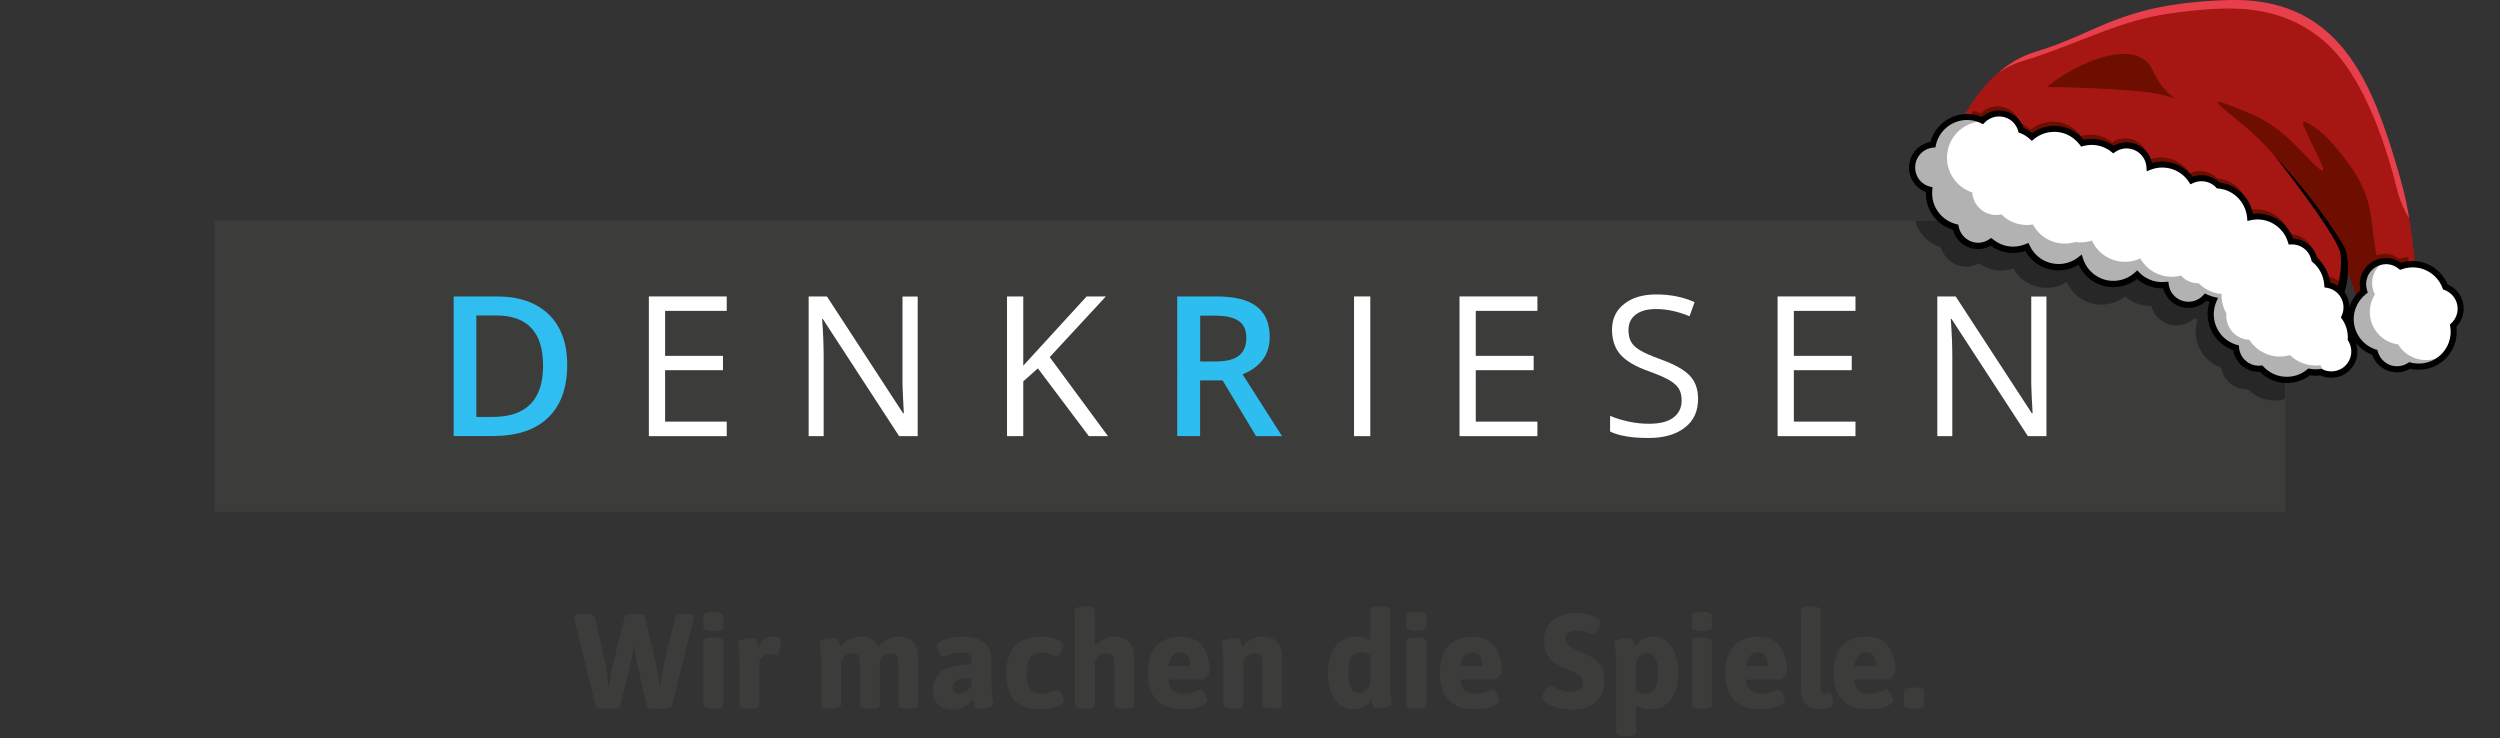 <?xml version="1.0" encoding="utf-8"?>
<!-- Generator: Adobe Illustrator 28.0.0, SVG Export Plug-In . SVG Version: 6.00 Build 0)  -->
<svg version="1.1" xmlns="http://www.w3.org/2000/svg" xmlns:xlink="http://www.w3.org/1999/xlink" x="0px" y="0px"
	 viewBox="0 0 260 76.75" style="enable-background:new 0 0 260 76.75;" xml:space="preserve">
<rect x="0" y="0" width="260" height="76.75" fill="#333333" stroke="none"/>
<style type="text/css">
	.st0{clip-path:url(#SVGID_00000042004997570891441520000006436477671554865334_);}
	.st1{clip-path:url(#SVGID_00000057149874564331429700000014300717046443709824_);fill:#3C3C3B;}
	.st2{clip-path:url(#SVGID_00000057149874564331429700000014300717046443709824_);fill:#30BDEF;}
	.st3{clip-path:url(#SVGID_00000057149874564331429700000014300717046443709824_);fill:#FFFFFF;}
	.st4{clip-path:url(#SVGID_00000057149874564331429700000014300717046443709824_);fill:#2EBDEF;}
	.st5{fill:#E6348B;}
	.st6{fill:#FFFFFF;}
	.st7{fill:#282727;}
	.st8{fill:#A61612;}
	.st9{fill:#6E0E00;}
	.st10{fill:#B2B2B2;}
	.st11{fill:#E83F4D;}
</style>
<g id="Ebene_1">
	<g id="Logo_x5F_1C_1_">
		<g>
			<defs>
				<rect id="SVGID_1_" x="22.31" y="22.94" width="215.37" height="53.81"/>
			</defs>
			<clipPath id="SVGID_00000110430530386033096630000000754923360629395347_">
				<use xlink:href="#SVGID_1_"  style="overflow:visible;"/>
			</clipPath>
			<g style="clip-path:url(#SVGID_00000110430530386033096630000000754923360629395347_);">
				<defs>
					<rect id="SVGID_00000119104381092941716500000004565993766519861910_" x="22.31" y="22.94" width="215.37" height="53.81"/>
				</defs>
				<clipPath id="SVGID_00000183237896432676992950000012161872844698625982_">
					<use xlink:href="#SVGID_00000119104381092941716500000004565993766519861910_"  style="overflow:visible;"/>
				</clipPath>
				<path style="clip-path:url(#SVGID_00000183237896432676992950000012161872844698625982_);fill:#3C3C3B;" d="M62.17,73.61
					c-0.13-0.06-0.21-0.15-0.24-0.28l-2.2-8.93c-0.02-0.11-0.03-0.18-0.03-0.21c0-0.24,0.29-0.37,0.87-0.37h0.36
					c0.56,0,0.87,0.15,0.94,0.43l1.05,4.52c0.08,0.38,0.16,0.83,0.23,1.34c0.07,0.51,0.11,0.96,0.13,1.34h0.06
					c0.06-0.44,0.13-0.92,0.22-1.43c0.09-0.52,0.18-0.94,0.27-1.26l1.15-4.64c0.03-0.11,0.1-0.19,0.23-0.23
					c0.13-0.04,0.31-0.06,0.54-0.06h0.53c0.23,0,0.41,0.02,0.54,0.06c0.13,0.04,0.2,0.12,0.23,0.23l1.11,4.66
					c0.1,0.47,0.2,0.96,0.28,1.47c0.08,0.51,0.14,0.91,0.15,1.21h0.06c0.04-0.35,0.1-0.78,0.19-1.29c0.09-0.51,0.18-0.99,0.29-1.42
					l1.08-4.49c0.07-0.29,0.38-0.43,0.94-0.43h0.15c0.58,0,0.87,0.12,0.87,0.37c0,0.08-0.01,0.15-0.03,0.21l-2.26,8.93
					c-0.07,0.24-0.33,0.37-0.8,0.37h-1.02c-0.48,0-0.74-0.12-0.79-0.37l-1.04-4.39l-0.29-1.77H65.9c-0.15,0.94-0.25,1.52-0.31,1.77
					l-1.07,4.37c-0.07,0.25-0.33,0.38-0.8,0.38h-1.01C62.48,73.69,62.3,73.66,62.17,73.61"/>
				<path style="clip-path:url(#SVGID_00000183237896432676992950000012161872844698625982_);fill:#3C3C3B;" d="M73.15,65.17v-1.09
					c0-0.3,0.35-0.45,1.04-0.45s1.04,0.15,1.04,0.45v1.09c0,0.3-0.35,0.45-1.04,0.45S73.15,65.47,73.15,65.17 M73.15,73.24v-6.49
					c0-0.3,0.28-0.45,0.84-0.45h0.39c0.56,0,0.84,0.15,0.84,0.45v6.49c0,0.3-0.28,0.45-0.84,0.45h-0.39
					C73.43,73.69,73.15,73.54,73.15,73.24"/>
				<path style="clip-path:url(#SVGID_00000183237896432676992950000012161872844698625982_);fill:#3C3C3B;" d="M76.91,73.24V68.8
					c0-0.41-0.01-0.73-0.03-0.95c-0.02-0.22-0.05-0.46-0.09-0.74c-0.03-0.13-0.04-0.23-0.04-0.29c0-0.15,0.19-0.26,0.57-0.34
					c0.38-0.07,0.71-0.11,1-0.11c0.17,0,0.29,0.06,0.35,0.19c0.07,0.13,0.11,0.26,0.15,0.41c0.03,0.15,0.05,0.25,0.06,0.31
					c0.18-0.33,0.39-0.59,0.62-0.78c0.24-0.19,0.54-0.29,0.9-0.29c0.32,0,0.53,0.06,0.64,0.19c0.11,0.13,0.16,0.31,0.16,0.57
					c0,0.2-0.04,0.44-0.13,0.74c-0.08,0.29-0.19,0.44-0.31,0.44c-0.06,0-0.15-0.02-0.29-0.06c-0.14-0.04-0.26-0.06-0.37-0.06
					c-0.25,0-0.47,0.07-0.67,0.22c-0.19,0.15-0.34,0.31-0.45,0.48v4.5c0,0.3-0.28,0.45-0.84,0.45h-0.39
					C77.19,73.69,76.91,73.54,76.91,73.24"/>
				<path style="clip-path:url(#SVGID_00000183237896432676992950000012161872844698625982_);fill:#3C3C3B;" d="M95,66.77
					c0.33,0.37,0.5,0.94,0.5,1.72v4.75c0,0.3-0.28,0.45-0.84,0.45h-0.39c-0.56,0-0.84-0.15-0.84-0.45V68.8
					c0-0.29-0.06-0.51-0.19-0.65c-0.13-0.15-0.34-0.22-0.64-0.22c-0.43,0-0.8,0.27-1.11,0.8v4.51c0,0.3-0.28,0.45-0.84,0.45h-0.39
					c-0.56,0-0.84-0.15-0.84-0.45V68.8c0-0.29-0.06-0.51-0.19-0.65c-0.13-0.15-0.34-0.22-0.64-0.22c-0.25,0-0.47,0.08-0.66,0.24
					c-0.19,0.16-0.34,0.35-0.45,0.57v4.5c0,0.3-0.28,0.45-0.84,0.45h-0.39c-0.56,0-0.84-0.15-0.84-0.45V68.8
					c0-0.41-0.01-0.73-0.03-0.95s-0.05-0.46-0.09-0.74c-0.03-0.13-0.04-0.23-0.04-0.29c0-0.15,0.19-0.26,0.57-0.34
					c0.38-0.07,0.71-0.11,1-0.11c0.17,0,0.29,0.06,0.35,0.19c0.07,0.13,0.11,0.26,0.15,0.41c0.03,0.15,0.05,0.25,0.06,0.31
					c0.23-0.3,0.52-0.55,0.89-0.76c0.37-0.2,0.76-0.31,1.18-0.31c0.49,0,0.88,0.09,1.19,0.26c0.3,0.17,0.52,0.44,0.66,0.81
					c0.23-0.3,0.54-0.55,0.93-0.76c0.38-0.2,0.79-0.31,1.23-0.31C94.15,66.22,94.67,66.4,95,66.77"/>
				<path style="clip-path:url(#SVGID_00000183237896432676992950000012161872844698625982_);fill:#3C3C3B;" d="M97.51,73.21
					c-0.33-0.37-0.5-0.87-0.5-1.49c0-0.75,0.27-1.37,0.82-1.86s1.62-0.74,3.2-0.74v-0.46c0-0.27-0.09-0.47-0.26-0.6
					c-0.17-0.13-0.45-0.2-0.83-0.2c-0.32,0-0.6,0.03-0.83,0.1c-0.24,0.07-0.45,0.14-0.64,0.22c-0.19,0.08-0.3,0.13-0.32,0.13
					c-0.09,0-0.2-0.07-0.31-0.21c-0.11-0.14-0.21-0.3-0.29-0.48c-0.08-0.18-0.13-0.32-0.13-0.43c0-0.16,0.12-0.31,0.35-0.46
					c0.23-0.15,0.56-0.27,0.97-0.36c0.41-0.09,0.86-0.14,1.36-0.14c1.06,0,1.82,0.21,2.3,0.63c0.48,0.42,0.72,0.99,0.72,1.72v2.64
					c0,0.43,0.01,0.76,0.04,0.98c0.02,0.23,0.05,0.47,0.09,0.74c0.03,0.12,0.04,0.22,0.04,0.31c0,0.15-0.19,0.26-0.57,0.34
					c-0.38,0.08-0.71,0.11-1,0.11c-0.17,0-0.29-0.07-0.35-0.2c-0.07-0.14-0.11-0.28-0.15-0.44c-0.03-0.16-0.05-0.27-0.06-0.32
					c-0.06,0.1-0.17,0.24-0.34,0.4c-0.17,0.16-0.4,0.31-0.7,0.45c-0.3,0.14-0.64,0.21-1.02,0.21
					C98.37,73.77,97.84,73.59,97.51,73.21 M100.52,71.88c0.23-0.17,0.41-0.38,0.52-0.63v-0.77c-1.31,0-1.96,0.35-1.96,1.04
					c0,0.19,0.06,0.34,0.18,0.45c0.12,0.11,0.29,0.17,0.52,0.17C100.04,72.13,100.29,72.05,100.52,71.88"/>
				<path style="clip-path:url(#SVGID_00000183237896432676992950000012161872844698625982_);fill:#3C3C3B;" d="M105.52,72.86
					c-0.58-0.61-0.87-1.55-0.87-2.81c0-1.27,0.29-2.23,0.88-2.87c0.59-0.64,1.49-0.96,2.73-0.96c0.57,0,1.1,0.09,1.59,0.26
					c0.49,0.17,0.74,0.41,0.74,0.71c0,0.14-0.1,0.36-0.29,0.65c-0.19,0.29-0.34,0.44-0.46,0.44c-0.04,0-0.12-0.03-0.25-0.1
					c-0.19-0.09-0.37-0.17-0.55-0.22c-0.18-0.06-0.4-0.08-0.67-0.08c-0.55,0-0.95,0.17-1.21,0.52c-0.25,0.35-0.38,0.88-0.38,1.61
					c0,0.73,0.12,1.27,0.36,1.62s0.62,0.53,1.14,0.53c0.24,0,0.46-0.03,0.65-0.08c0.19-0.05,0.35-0.1,0.48-0.15
					c0.13-0.05,0.21-0.08,0.25-0.1c0.15-0.06,0.23-0.08,0.25-0.08c0.09,0,0.2,0.07,0.32,0.2c0.12,0.14,0.22,0.29,0.29,0.46
					c0.08,0.17,0.12,0.31,0.12,0.4c0,0.23-0.16,0.43-0.47,0.58c-0.31,0.15-0.66,0.25-1.06,0.31c-0.39,0.06-0.7,0.09-0.93,0.09
					C106.99,73.78,106.1,73.47,105.52,72.86"/>
				<path style="clip-path:url(#SVGID_00000183237896432676992950000012161872844698625982_);fill:#3C3C3B;" d="M111.79,73.24v-9.7
					c0-0.3,0.28-0.45,0.84-0.45h0.39c0.56,0,0.84,0.15,0.84,0.45v3.63c0.23-0.28,0.52-0.51,0.86-0.69c0.34-0.18,0.71-0.27,1.12-0.27
					c0.71,0,1.24,0.18,1.59,0.55c0.35,0.37,0.53,0.94,0.53,1.72v4.75c0,0.3-0.28,0.45-0.84,0.45h-0.39c-0.56,0-0.84-0.15-0.84-0.45
					V68.8c0-0.58-0.3-0.87-0.9-0.87c-0.25,0-0.47,0.08-0.67,0.24c-0.19,0.16-0.34,0.35-0.45,0.57v4.5c0,0.3-0.28,0.45-0.84,0.45
					h-0.39C112.07,73.69,111.79,73.54,111.79,73.24"/>
				<path style="clip-path:url(#SVGID_00000183237896432676992950000012161872844698625982_);fill:#3C3C3B;" d="M120.28,72.79
					c-0.6-0.66-0.9-1.57-0.9-2.74c0-1.32,0.3-2.29,0.9-2.9c0.6-0.62,1.44-0.93,2.5-0.93c1.04,0,1.8,0.34,2.29,1.01
					c0.49,0.67,0.74,1.54,0.74,2.61c0,0.11-0.1,0.28-0.29,0.5c-0.19,0.22-0.33,0.33-0.43,0.33h-3.58c0.05,0.53,0.21,0.91,0.48,1.14
					c0.27,0.22,0.65,0.34,1.14,0.34c0.26,0,0.5-0.03,0.72-0.09c0.21-0.06,0.44-0.14,0.67-0.23c0.15-0.07,0.25-0.11,0.31-0.11
					c0.09,0,0.2,0.07,0.31,0.2c0.12,0.14,0.22,0.29,0.3,0.46c0.08,0.17,0.12,0.31,0.12,0.4c0,0.22-0.15,0.4-0.43,0.55
					c-0.29,0.15-0.64,0.27-1.04,0.34c-0.4,0.07-0.75,0.11-1.05,0.11C121.81,73.77,120.89,73.45,120.28,72.79 M123.8,69.27
					c0-0.43-0.08-0.77-0.25-1.03c-0.17-0.26-0.42-0.39-0.76-0.39c-0.69,0-1.11,0.47-1.26,1.42H123.8z"/>
				<path style="clip-path:url(#SVGID_00000183237896432676992950000012161872844698625982_);fill:#3C3C3B;" d="M127.22,73.24V68.8
					c0-0.41-0.01-0.73-0.04-0.95c-0.02-0.22-0.05-0.46-0.09-0.74c-0.03-0.13-0.04-0.23-0.04-0.29c0-0.15,0.19-0.26,0.57-0.34
					c0.38-0.07,0.71-0.11,1-0.11c0.17,0,0.29,0.06,0.35,0.19c0.06,0.13,0.11,0.26,0.15,0.41c0.03,0.15,0.05,0.25,0.06,0.31
					c0.22-0.3,0.52-0.55,0.9-0.76c0.37-0.2,0.77-0.31,1.19-0.31c0.7,0,1.22,0.18,1.56,0.55c0.34,0.37,0.51,0.94,0.51,1.72v4.75
					c0,0.3-0.28,0.45-0.84,0.45h-0.39c-0.56,0-0.84-0.15-0.84-0.45V68.8c0-0.29-0.06-0.51-0.19-0.65c-0.13-0.15-0.35-0.22-0.65-0.22
					c-0.25,0-0.48,0.08-0.67,0.24c-0.19,0.16-0.34,0.35-0.46,0.57v4.5c0,0.3-0.28,0.45-0.84,0.45h-0.39
					C127.5,73.69,127.22,73.54,127.22,73.24"/>
				<path style="clip-path:url(#SVGID_00000183237896432676992950000012161872844698625982_);fill:#3C3C3B;" d="M139.38,73.33
					c-0.4-0.29-0.71-0.73-0.93-1.3c-0.23-0.57-0.34-1.25-0.34-2.05c0-1.16,0.26-2.08,0.78-2.76c0.52-0.68,1.25-1.02,2.18-1.02
					c0.55,0,1.03,0.15,1.43,0.44v-3.11c0-0.3,0.28-0.45,0.84-0.45h0.39c0.56,0,0.84,0.15,0.84,0.45v7.66c0,0.43,0.01,0.76,0.04,0.98
					c0.02,0.23,0.05,0.47,0.09,0.74c0.03,0.12,0.04,0.22,0.04,0.31c0,0.15-0.19,0.26-0.57,0.34c-0.38,0.08-0.71,0.11-1,0.11
					c-0.17,0-0.29-0.07-0.35-0.2c-0.07-0.14-0.11-0.28-0.15-0.43c-0.03-0.15-0.05-0.26-0.06-0.31c-0.17,0.31-0.42,0.56-0.75,0.76
					c-0.33,0.2-0.71,0.29-1.13,0.29C140.23,73.78,139.78,73.63,139.38,73.33 M142.5,71.25v-3.13c-0.32-0.18-0.65-0.27-0.98-0.27
					c-0.87,0-1.3,0.71-1.3,2.13c0,1.39,0.38,2.09,1.14,2.09C141.8,72.08,142.18,71.8,142.5,71.25"/>
				<path style="clip-path:url(#SVGID_00000183237896432676992950000012161872844698625982_);fill:#3C3C3B;" d="M146.27,65.17v-1.09
					c0-0.3,0.34-0.45,1.04-0.45s1.04,0.15,1.04,0.45v1.09c0,0.3-0.35,0.45-1.04,0.45S146.27,65.47,146.27,65.17 M146.27,73.24v-6.49
					c0-0.3,0.28-0.45,0.84-0.45h0.39c0.56,0,0.84,0.15,0.84,0.45v6.49c0,0.3-0.28,0.45-0.84,0.45h-0.39
					C146.55,73.69,146.27,73.54,146.27,73.24"/>
				<path style="clip-path:url(#SVGID_00000183237896432676992950000012161872844698625982_);fill:#3C3C3B;" d="M150.65,72.79
					c-0.6-0.66-0.9-1.57-0.9-2.74c0-1.32,0.3-2.29,0.9-2.9c0.6-0.62,1.44-0.93,2.5-0.93c1.04,0,1.8,0.34,2.29,1.01
					c0.49,0.67,0.74,1.54,0.74,2.61c0,0.11-0.1,0.28-0.29,0.5c-0.19,0.22-0.33,0.33-0.43,0.33h-3.58c0.05,0.53,0.21,0.91,0.48,1.14
					c0.27,0.22,0.65,0.34,1.14,0.34c0.26,0,0.5-0.03,0.72-0.09c0.21-0.06,0.44-0.14,0.67-0.23c0.15-0.07,0.25-0.11,0.31-0.11
					c0.09,0,0.2,0.07,0.31,0.2c0.12,0.14,0.22,0.29,0.3,0.46c0.08,0.17,0.12,0.31,0.12,0.4c0,0.22-0.15,0.4-0.43,0.55
					c-0.29,0.15-0.64,0.27-1.04,0.34c-0.4,0.07-0.75,0.11-1.05,0.11C152.18,73.77,151.26,73.45,150.65,72.79 M154.17,69.27
					c0-0.43-0.08-0.77-0.25-1.03c-0.17-0.26-0.42-0.39-0.76-0.39c-0.69,0-1.11,0.47-1.26,1.42H154.17z"/>
				<path style="clip-path:url(#SVGID_00000183237896432676992950000012161872844698625982_);fill:#3C3C3B;" d="M161.95,73.58
					c-0.5-0.13-0.88-0.3-1.16-0.5c-0.26-0.18-0.39-0.36-0.39-0.53c0-0.14,0.05-0.31,0.15-0.51c0.1-0.2,0.22-0.37,0.37-0.52
					c0.14-0.15,0.26-0.22,0.35-0.22c0.06,0,0.19,0.06,0.39,0.17c0.3,0.15,0.57,0.27,0.81,0.35c0.24,0.08,0.53,0.13,0.86,0.13
					c0.36,0,0.67-0.07,0.93-0.22c0.26-0.15,0.39-0.4,0.39-0.76c0-0.3-0.12-0.54-0.36-0.71c-0.24-0.17-0.62-0.37-1.16-0.58
					l-0.65-0.28c-0.59-0.28-1.05-0.63-1.39-1.05c-0.34-0.42-0.5-1.01-0.5-1.77c0-0.64,0.16-1.17,0.47-1.59
					c0.31-0.43,0.72-0.74,1.23-0.94c0.51-0.2,1.05-0.3,1.63-0.3c0.48,0,0.91,0.05,1.3,0.15c0.39,0.1,0.69,0.23,0.92,0.38
					c0.21,0.15,0.31,0.3,0.31,0.45c0,0.13-0.04,0.3-0.13,0.49c-0.08,0.2-0.19,0.37-0.31,0.51c-0.12,0.15-0.23,0.22-0.34,0.22
					c-0.05,0-0.12-0.02-0.23-0.07c-0.11-0.05-0.2-0.08-0.27-0.11c-0.34-0.11-0.69-0.17-1.05-0.17c-0.49,0-0.82,0.08-1.02,0.24
					c-0.19,0.16-0.29,0.34-0.29,0.55c0,0.24,0.07,0.44,0.2,0.6c0.13,0.16,0.29,0.29,0.48,0.38c0.19,0.1,0.46,0.23,0.83,0.39
					c0.53,0.23,0.97,0.44,1.3,0.64c0.34,0.2,0.63,0.49,0.88,0.87c0.25,0.38,0.37,0.86,0.37,1.45c0,0.72-0.15,1.31-0.46,1.77
					c-0.3,0.46-0.69,0.79-1.17,1c-0.48,0.21-0.99,0.31-1.54,0.31C163.02,73.78,162.44,73.71,161.95,73.58"/>
				<path style="clip-path:url(#SVGID_00000183237896432676992950000012161872844698625982_);fill:#3C3C3B;" d="M168.08,76.1V68.8
					c0-0.41-0.01-0.73-0.04-0.95c-0.02-0.22-0.05-0.46-0.09-0.74c-0.03-0.13-0.04-0.23-0.04-0.29c0-0.15,0.19-0.26,0.57-0.34
					c0.38-0.07,0.71-0.11,1-0.11c0.17,0,0.29,0.06,0.35,0.19c0.07,0.13,0.11,0.26,0.15,0.41c0.03,0.14,0.05,0.24,0.06,0.3
					c0.17-0.31,0.42-0.56,0.75-0.76c0.33-0.2,0.71-0.3,1.13-0.3c0.5,0,0.96,0.15,1.35,0.44c0.4,0.3,0.71,0.73,0.93,1.3
					c0.22,0.57,0.34,1.25,0.34,2.05c0,1.16-0.26,2.08-0.78,2.76c-0.52,0.68-1.25,1.02-2.18,1.02c-0.55,0-1.03-0.14-1.43-0.43v2.76
					c0,0.3-0.28,0.45-0.84,0.45h-0.39C168.36,76.55,168.08,76.4,168.08,76.1 M172.44,70c0-1.39-0.38-2.09-1.14-2.09
					c-0.45,0-0.83,0.28-1.15,0.83v3.13c0.32,0.18,0.65,0.27,0.98,0.27C172,72.13,172.44,71.42,172.44,70"/>
				<path style="clip-path:url(#SVGID_00000183237896432676992950000012161872844698625982_);fill:#3C3C3B;" d="M175.96,65.17v-1.09
					c0-0.3,0.34-0.45,1.04-0.45c0.69,0,1.04,0.15,1.04,0.45v1.09c0,0.3-0.35,0.45-1.04,0.45C176.3,65.61,175.96,65.47,175.96,65.17
					 M175.96,73.24v-6.49c0-0.3,0.28-0.45,0.84-0.45h0.39c0.56,0,0.84,0.15,0.84,0.45v6.49c0,0.3-0.28,0.45-0.84,0.45h-0.39
					C176.24,73.69,175.96,73.54,175.96,73.24"/>
				<path style="clip-path:url(#SVGID_00000183237896432676992950000012161872844698625982_);fill:#3C3C3B;" d="M180.34,72.79
					c-0.6-0.66-0.9-1.57-0.9-2.74c0-1.32,0.3-2.29,0.9-2.9c0.6-0.62,1.44-0.93,2.5-0.93c1.04,0,1.8,0.34,2.29,1.01
					c0.49,0.67,0.74,1.54,0.74,2.61c0,0.11-0.1,0.28-0.29,0.5c-0.19,0.22-0.33,0.33-0.43,0.33h-3.58c0.05,0.53,0.21,0.91,0.48,1.14
					c0.27,0.22,0.65,0.34,1.14,0.34c0.26,0,0.5-0.03,0.72-0.09c0.21-0.06,0.44-0.14,0.67-0.23c0.15-0.07,0.25-0.11,0.31-0.11
					c0.09,0,0.2,0.07,0.31,0.2c0.12,0.14,0.22,0.29,0.3,0.46c0.08,0.17,0.12,0.31,0.12,0.4c0,0.22-0.15,0.4-0.43,0.55
					c-0.29,0.15-0.64,0.27-1.04,0.34c-0.4,0.07-0.75,0.11-1.05,0.11C181.86,73.77,180.94,73.45,180.34,72.79 M183.85,69.27
					c0-0.43-0.08-0.77-0.25-1.03c-0.17-0.26-0.42-0.39-0.76-0.39c-0.69,0-1.11,0.47-1.26,1.42H183.85z"/>
				<path style="clip-path:url(#SVGID_00000183237896432676992950000012161872844698625982_);fill:#3C3C3B;" d="M187.29,71.5v-7.96
					c0-0.3,0.28-0.45,0.84-0.45h0.39c0.56,0,0.84,0.15,0.84,0.45v7.99c0,0.22,0.04,0.37,0.12,0.46c0.08,0.09,0.21,0.14,0.38,0.14
					c0.05,0,0.11-0.01,0.19-0.03c0.08-0.02,0.14-0.03,0.19-0.03c0.08,0,0.16,0.07,0.22,0.21c0.07,0.14,0.12,0.29,0.15,0.46
					c0.04,0.17,0.06,0.28,0.06,0.34c0,0.46-0.45,0.69-1.35,0.69C187.97,73.77,187.29,73.02,187.29,71.5"/>
				<path style="clip-path:url(#SVGID_00000183237896432676992950000012161872844698625982_);fill:#3C3C3B;" d="M191.6,72.79
					c-0.6-0.66-0.9-1.57-0.9-2.74c0-1.32,0.3-2.29,0.9-2.9c0.6-0.62,1.44-0.93,2.5-0.93c1.04,0,1.8,0.34,2.29,1.01
					c0.49,0.67,0.74,1.54,0.74,2.61c0,0.11-0.1,0.28-0.29,0.5c-0.19,0.22-0.33,0.33-0.43,0.33h-3.58c0.05,0.53,0.21,0.91,0.48,1.14
					c0.27,0.22,0.65,0.34,1.14,0.34c0.26,0,0.5-0.03,0.72-0.09c0.21-0.06,0.44-0.14,0.67-0.23c0.15-0.07,0.25-0.11,0.31-0.11
					c0.09,0,0.2,0.07,0.31,0.2c0.12,0.14,0.22,0.29,0.3,0.46c0.08,0.17,0.12,0.31,0.12,0.4c0,0.22-0.15,0.4-0.43,0.55
					c-0.29,0.15-0.64,0.27-1.04,0.34c-0.4,0.07-0.75,0.11-1.05,0.11C193.12,73.77,192.2,73.45,191.6,72.79 M195.11,69.27
					c0-0.43-0.08-0.77-0.25-1.03c-0.17-0.26-0.42-0.39-0.76-0.39c-0.69,0-1.11,0.47-1.26,1.42H195.11z"/>
				<path style="clip-path:url(#SVGID_00000183237896432676992950000012161872844698625982_);fill:#3C3C3B;" d="M197.99,73.24v-1.29
					c0-0.3,0.28-0.45,0.84-0.45h0.45c0.56,0,0.84,0.15,0.84,0.45v1.29c0,0.3-0.28,0.45-0.84,0.45h-0.45
					C198.27,73.69,197.99,73.54,197.99,73.24"/>
				
					<rect x="22.31" y="22.94" style="clip-path:url(#SVGID_00000183237896432676992950000012161872844698625982_);fill:#3C3C3B;" width="215.37" height="30.29"/>
				<path style="clip-path:url(#SVGID_00000183237896432676992950000012161872844698625982_);fill:#30BDEF;" d="M58.99,37.95
					c0,2.4-0.67,4.23-2,5.5c-1.33,1.27-3.25,1.9-5.75,1.9h-4.06V30.83h4.49c2.31,0,4.11,0.62,5.4,1.87
					C58.35,33.94,58.99,35.69,58.99,37.95 M56.48,38.03c0-3.48-1.63-5.22-4.88-5.22h-2.06v10.55h1.69
					C54.73,43.36,56.48,41.58,56.48,38.03"/>
				<polygon style="clip-path:url(#SVGID_00000183237896432676992950000012161872844698625982_);fill:#FFFFFF;" points="
					75.58,45.36 67.48,45.36 67.48,30.83 75.58,30.83 75.58,32.33 69.17,32.33 69.17,37.01 75.19,37.01 75.19,38.5 69.17,38.5 
					69.17,43.85 75.58,43.85 				"/>
				<path style="clip-path:url(#SVGID_00000183237896432676992950000012161872844698625982_);fill:#FFFFFF;" d="M95.44,45.36h-1.93
					l-7.94-12.19H85.5c0.11,1.43,0.16,2.74,0.16,3.93v8.26h-1.56V30.83H86l7.92,12.15H94c-0.01-0.18-0.04-0.75-0.09-1.72
					c-0.05-0.97-0.06-1.66-0.05-2.08v-8.34h1.58V45.36z"/>
				<polygon style="clip-path:url(#SVGID_00000183237896432676992950000012161872844698625982_);fill:#FFFFFF;" points="
					115.23,45.36 113.24,45.36 107.94,38.31 106.42,39.66 106.42,45.36 104.73,45.36 104.73,30.83 106.42,30.83 106.42,38.03 
					113.01,30.83 115.01,30.83 109.17,37.14 				"/>
				<path style="clip-path:url(#SVGID_00000183237896432676992950000012161872844698625982_);fill:#2EBDEF;" d="M124.81,39.55v5.8
					h-2.38V30.83h4.11c1.88,0,3.26,0.35,4.16,1.05c0.9,0.7,1.35,1.76,1.35,3.18c0,1.81-0.94,3.1-2.82,3.87l4.1,6.43h-2.7l-3.48-5.8
					H124.81z M124.81,37.59h1.65c1.11,0,1.91-0.21,2.41-0.62c0.5-0.41,0.75-1.02,0.75-1.83c0-0.82-0.27-1.41-0.81-1.77
					c-0.54-0.36-1.35-0.54-2.42-0.54h-1.57V37.59z"/>
				
					<rect x="140.82" y="30.83" style="clip-path:url(#SVGID_00000183237896432676992950000012161872844698625982_);fill:#FFFFFF;" width="1.69" height="14.53"/>
				<polygon style="clip-path:url(#SVGID_00000183237896432676992950000012161872844698625982_);fill:#FFFFFF;" points="
					159.89,45.36 151.79,45.36 151.79,30.83 159.89,30.83 159.89,32.33 153.48,32.33 153.48,37.01 159.5,37.01 159.5,38.5 
					153.48,38.5 153.48,43.85 159.89,43.85 				"/>
				<path style="clip-path:url(#SVGID_00000183237896432676992950000012161872844698625982_);fill:#FFFFFF;" d="M176.6,41.49
					c0,1.28-0.46,2.28-1.39,2.99c-0.93,0.72-2.19,1.07-3.78,1.07c-1.72,0-3.05-0.22-3.98-0.67v-1.63c0.6,0.25,1.25,0.45,1.95,0.6
					c0.7,0.15,1.4,0.22,2.09,0.22c1.13,0,1.98-0.21,2.54-0.64c0.57-0.43,0.86-1.02,0.86-1.78c0-0.5-0.1-0.92-0.3-1.24
					c-0.2-0.32-0.54-0.62-1.01-0.89c-0.47-0.27-1.19-0.58-2.16-0.93c-1.35-0.48-2.32-1.06-2.9-1.72c-0.58-0.66-0.87-1.53-0.87-2.59
					c0-1.12,0.42-2.01,1.26-2.67c0.84-0.66,1.95-0.99,3.34-0.99c1.44,0,2.77,0.26,3.99,0.8l-0.53,1.47c-1.2-0.5-2.37-0.75-3.5-0.75
					c-0.89,0-1.59,0.19-2.1,0.58c-0.5,0.38-0.75,0.92-0.75,1.6c0,0.5,0.09,0.92,0.28,1.24c0.18,0.32,0.5,0.62,0.94,0.88
					c0.44,0.27,1.12,0.56,2.02,0.89c1.52,0.54,2.57,1.13,3.15,1.75C176.32,39.69,176.6,40.5,176.6,41.49"/>
				<polygon style="clip-path:url(#SVGID_00000183237896432676992950000012161872844698625982_);fill:#FFFFFF;" points="
					192.97,45.36 184.87,45.36 184.87,30.83 192.97,30.83 192.97,32.33 186.56,32.33 186.56,37.01 192.58,37.01 192.58,38.5 
					186.56,38.5 186.56,43.85 192.97,43.85 				"/>
				<path style="clip-path:url(#SVGID_00000183237896432676992950000012161872844698625982_);fill:#FFFFFF;" d="M212.83,45.36h-1.93
					l-7.94-12.19h-0.08c0.11,1.43,0.16,2.74,0.16,3.93v8.26h-1.56V30.83h1.91l7.92,12.15h0.08c-0.01-0.18-0.04-0.75-0.09-1.72
					c-0.05-0.97-0.06-1.66-0.05-2.08v-8.34h1.58V45.36z"/>
			</g>
		</g>
	</g>
	<g>
		<path class="st5" d="M239.17,157.9c-0.16-0.02-0.11,0.09-0.14,0.11C239.31,158,239.16,157.87,239.17,157.9z"/>
		<path class="st5" d="M241.43,156.98c0.07-0.11,0.13-0.21,0.19-0.32c-0.06,0.09-0.12,0.17-0.19,0.26L241.43,156.98z"/>
		<path class="st5" d="M242.01,156.15c0.01,0.08,0.01,0.15,0.02,0.23c0.3-0.42,0.42-1.06,0.51-1.39c-0.19,0.17-0.17,0.8-0.46,1.12
			L242.01,156.15z"/>
		<path class="st5" d="M242.99,154.19c0.01-0.02,0.01-0.03,0.02-0.04c0.01-0.04,0.01-0.1,0.02-0.2
			C242.96,154,243,153.7,242.99,154.19z"/>
		<path class="st5" d="M243.01,154.14C243,154.35,243.08,154.01,243.01,154.14L243.01,154.14z"/>
		<path class="st5" d="M243.07,153.17l0.04,0.28c0.05-0.05,0.08-0.3,0.1-0.21C243.19,152.96,243.15,153.01,243.07,153.17z"/>
		<path class="st5" d="M242.96,152.89l0.01,0.15C242.99,153.02,243,152.98,242.96,152.89z"/>
		<path class="st5" d="M243,153.35l-0.03-0.31c-0.03,0.04-0.09,0.04,0.01,0.14C242.93,153.15,242.98,153.22,243,153.35z"/>
		<path class="st5" d="M242.82,153.59c-0.03,0.53,0.11,0.47,0.13-0.07C242.9,153.67,242.86,153.87,242.82,153.59z"/>
		<path class="st5" d="M242.37,154.85l-0.09,0.21l0.01,0.2C242.3,155.17,242.43,154.85,242.37,154.85z"/>
		<path class="st5" d="M243.19,151.76c0.04-0.1,0.08-0.3,0.14-0.31c-0.04-0.02-0.11,0.08-0.16,0.1L243.19,151.76z"/>
		<path class="st5" d="M243.16,151.55l-0.04-0.31C243.09,151.51,243.12,151.56,243.16,151.55z"/>
		<polygon class="st5" points="242.78,152.73 242.77,152.83 242.86,153.34 		"/>
		<polygon class="st5" points="243.44,150.28 243.51,150.47 243.41,150.14 		"/>
		<path class="st5" d="M243.5,149.51c0.06,0.14,0.14-0.16,0.17-0.02c0.01-0.21-0.04-0.4-0.08-0.57
			C243.61,149.09,243.58,149.27,243.5,149.51z"/>
		<path class="st5" d="M243.2,150.72c0.03-0.02,0.09-0.06,0.13-0.23l-0.12,0.11C243.21,150.64,243.2,150.68,243.2,150.72z"/>
		<path class="st5" d="M243.21,150.6L243.21,150.6c0.02-0.13,0.03-0.22,0.03-0.26C243.24,150.37,243.23,150.45,243.21,150.6z"/>
		<path class="st5" d="M242.94,152.03c-0.04-0.19-0.07-0.57-0.2-0.21C242.81,151.96,242.88,151.75,242.94,152.03z"/>
		<path class="st5" d="M243.05,150.89l-0.06,0.32c0.03,0,0.08-0.06,0.1,0.03L243.05,150.89z"/>
		<polygon class="st5" points="243.03,150.72 243.05,150.89 243.07,150.77 		"/>
		<path class="st5" d="M243.37,148.71c-0.04,0.18-0.07,0.38-0.09,0.56c0.03,0.03,0.08,0.11,0.1-0.08
			C243.35,149.04,243.36,148.89,243.37,148.71z"/>
		<polygon class="st5" points="243.51,147.03 243.53,147.04 243.54,147 		"/>
		<path class="st5" d="M243.26,149.3c-0.03,0.14-0.02,0.22,0.01,0.31c0-0.11,0-0.22,0.01-0.34
			C243.27,149.26,243.26,149.25,243.26,149.3z"/>
		<path class="st5" d="M243.45,148.39c0.04-0.07,0.11-0.21,0.08-0.24C243.5,148.23,243.48,148.31,243.45,148.39z"/>
		<path class="st5" d="M243.32,149.8l0,0.02C243.35,149.77,243.34,149.78,243.32,149.8z"/>
		<path class="st5" d="M243.32,149.8c-0.01-0.07-0.03-0.13-0.05-0.19c0,0.09,0,0.17,0.01,0.24
			C243.29,149.82,243.31,149.81,243.32,149.8z"/>
		<path class="st5" d="M243.41,146.68c-0.06,0.11-0.19,0.7-0.26,0.42c-0.01-0.43,0.07-0.35,0.14-0.55c-0.12,0.15-0.13-0.4-0.26-0.48
			l0.03-0.35c0.03-0.3,0-0.59-0.07-0.87c0,0,0,0,0-0.01l-0.03-0.12c-0.11-0.41-0.3-0.78-0.57-1.1c0.02,0,0.04,0,0.03-0.04
			l-0.18-0.17c-0.09-0.25,0.43,0.24,0.25-0.02c0.29,0.2,0.63,0.49,0.75,1.01l-0.11,0.14c0.04-0.02-0.02-0.34-0.13-0.44
			c0.17,0.17,0.08,0.76,0.28,0.94c0.02-0.12,0.04-0.24,0.04-0.37c0.17,0.31,0.36,0.84,0.26,1.26c0.17-0.17-0.01-0.07,0.19-0.42
			c-0.11,0.15-0.1-0.16-0.13-0.45c-0.04-0.29-0.11-0.54-0.16-0.29c0.11-0.39-0.07-0.61-0.15-1.1c-0.04,0.04,0,0.19-0.19-0.18
			c-0.02-0.01-0.07-0.03-0.09-0.05c-0.01-0.01-0.01-0.01-0.01-0.02l0.01,0.02c-0.02-0.01-0.02-0.01,0,0.01
			c0.04,0.09,0.06,0.17,0.05,0.22c-0.19-0.12-0.59-0.59-0.8-0.67c-0.16-0.16,0.11,0.02,0.05-0.11l-0.3-0.12
			c0.05-0.11-0.45-0.49,0.08-0.25c-0.15-0.1-0.3-0.18-0.46-0.26c-0.25-0.19-0.68-0.34-0.95-0.32c-0.25-0.06-0.53,0.07-0.36-0.01
			l-0.67,0.01l0-0.03c-0.65-0.08-1.37,0.06-2.1-0.22c-0.22,0.01-0.46,0.02-0.82-0.05l-0.06-0.1c-0.29,0.01-0.84-0.18-0.97-0.09
			c-0.28-0.29-1.37-0.19-1.86-0.28l-0.03,0.12c-0.34-0.04-0.68-0.04-1.11-0.03l0.02,0.11c-0.38,0.06-0.94-0.17-1.52-0.21
			c0.04-0.04,0.19-0.01,0.29,0.02c-0.67-0.32-1.48,0.04-2.09-0.2c-0.16,0.03-0.27,0-0.38-0.04c0.01,0,0.03,0,0.04,0
			c-0.02,0-0.04,0-0.06-0.01c-0.07-0.03-0.14-0.05-0.21-0.08c0.06,0.03,0.12,0.06,0.18,0.08c-0.12-0.01-0.31-0.01-0.49,0l-0.07-0.13
			c-0.02,0-0.03,0-0.04,0c-0.17-0.06-0.15,0.04-0.06,0.14c-0.09,0.01-0.18,0.03-0.24,0.05c-0.12-0.21-0.48,0.02-0.65-0.21
			c-0.13,0.09-0.91-0.01-1.03,0.19c0-0.03-0.06-0.05,0.04-0.04c-0.2-0.04-0.4-0.09-0.58-0.04l-0.07-0.16l-0.46,0.16
			c-0.26-0.12-0.36-0.18-0.09-0.27c-0.66,0.12-0.52,0.02-1.08,0.14l0.04-0.1c-0.19-0.01-0.52,0.09-0.63-0.01
			c-0.42-0.23-2.14-0.23-3.24-0.51c0.19,0.31-0.51-0.18-0.57,0.04c-0.06-0.07-0.21-0.13-0.02-0.17c-0.57,0.01-0.84-0.19-1.25-0.04
			c-0.06-0.08,0.13-0.09,0.08-0.14c-0.05,0.01-0.19,0.04-0.24,0c-0.05-0.05,0.09-0.05,0.18-0.07c-0.58-0.04-0.66,0.16-0.72,0.36
			c-0.29-0.12-0.43-0.12-0.66-0.01c-0.1-0.07-0.26-0.16,0.1-0.15c-0.2-0.03-1.23-0.21-1.27-0.06c-0.06-0.05-0.28-0.04-0.34-0.03
			c-0.45-0.05-0.49-0.07-0.94-0.1l0.12,0.04c-0.19,0.18-0.39-0.01-0.79,0.05l0.01-0.02c-0.46-0.02-0.56,0.06-0.65,0.09
			c-0.09,0.05-0.18,0.07-0.62,0.21l0.1,0.08c0.07,0.25-0.77,0.27-1.03,0.8c0.05-0.04,0.11-0.07,0.17-0.1
			c-0.11,0.24-0.76,0.45-0.91,0.76c-0.04,0.06,0-0.12,0.03-0.21c-0.44,0.73,0.08,0.15-0.05,0.74c-0.1,0.09-0.19-0.2-0.27,0.22
			c-0.11,0.22,0.17,1.03-0.04,1.49c0.07-0.1,0.15-0.19,0.18,0.05c-0.01,0.36-0.34,0.95-0.17,1.3c-0.02,0.04-0.04,0.06-0.06,0.06
			c0.03,0.28,0,0.9,0.1,1.08c-0.44,0.21,0.04,1.73-0.34,1.69l-0.06,0.85l-0.04-0.03c-0.08,0.54,0,0.74,0.07,0.94
			c-0.04,0.12-0.06,0.03-0.08,0.02c-0.15,0.78-0.14,0.86-0.02,1.55l-0.13,0.06c0.03,0.08-0.06,0.41-0.06,0.83
			c0,0.42,0.14,0.95,0.44,1.3c-0.02,0-0.05,0-0.1-0.06c0.31,0.41,0.65,0.93,1.1,1.26c0.44,0.34,0.92,0.48,1.15,0.29
			c0.23,0.01,0.44-0.01,0.63-0.03c-0.75-0.11,0.14-0.18-0.17-0.29c0.3,0,0.75,0.21,0.38,0.2l-0.05-0.03
			c-0.15,0.22,0.92,0.17,0.88,0.33c1.47,0.13,2.89,0.4,4.26,0.54l-0.14-0.2l0.48,0.06c0.12,0.05,0.16,0.16-0.19,0.12
			c0.17,0.12,0.58-0.03,0.6-0.07c0.66,0.14-0.28,0.19-0.08,0.21l0.28,0.01l-0.06-0.03c0.23-0.05,0.26-0.13,0.67-0.08
			c0.26,0.06,0.12,0.13,0.22,0.14c0,0.01,0.03,0.02,0.16,0.02l0.6,0.07l-0.23-0.17c0.27-0.05,0.57,0.06,0.3-0.13
			c0.39,0.29,2.24,0.31,2.49,0.41c0.39-0.07,0.76-0.03,1.21,0.03c-0.11-0.04-0.16-0.21,0.23-0.15c-0.18,0.32,0.71,0.21,1.01,0.48
			c-0.27-0.19,1.13,0.07,0.7-0.2c0.33,0.06,0.01,0.13,0.25,0.23c0.8-0.05,1.72,0.25,2.7,0.3c0.02-0.04-0.14-0.12,0.08-0.17
			l0.49,0.27c0.19,0,0.2-0.24,0.54-0.05c-0.05-0.04-0.11-0.1,0.02-0.11c1.88,0.4,3.9,0.2,5.8,0.78c-0.25-0.11-0.08-0.1,0.12-0.09
			c-0.13-0.03,0.01-0.11-0.01-0.17l0.79,0.24c0.16-0.15,0.87,0.07,0.97-0.08l-0.26,0c0.2-0.08,0.05-0.21-0.12-0.35l0.8,0.08
			c1.55,0.15,2.94-1,3.09-2.55l0.67-6.97c0,0.02,0,0.03,0,0.05l0.06-0.01c0.01-0.17-0.01-0.28-0.04-0.18l0.05-0.48
			c0.05,0.29,0.39,0.13,0.59-0.12C243.47,147.01,243.43,147.01,243.41,146.68z M241.28,142.2l-0.01,0
			C241,142.09,241.09,142.13,241.28,142.2z M239.45,142.33c0.99,0.15,0.83-0.34,1.75,0.02c0.3,0.25-0.07,0.26-0.02,0.38
			c-0.42-0.09-0.65-0.23-0.93-0.25l0.35,0.1c-0.14,0.02-0.43,0.04-0.58-0.02c0.03,0.02,0.08,0.03,0.14,0.05l-2-0.19
			c0.21-0.11,0.56-0.2,0.99-0.22C239.67,142.19,239.36,142.35,239.45,142.33z M235.91,142.09c-0.02,0.04,0.03,0.08,0.06,0.12
			l-0.42-0.04C235.67,142.12,235.8,142.09,235.91,142.09z M234.02,141.96c0.03,0.02,0.04,0.04,0.05,0.06l-0.51-0.05l0.01-0.19
			l-0.08,0.18l-0.5-0.05c0.01-0.14,0.05-0.28,0.12-0.33C233.15,141.61,233.86,141.84,234.02,141.96z M230.52,141.32l0.11,0.09
			l0.47-0.05c-0.13,0.08-0.37,0.19-0.62,0.31l-0.76-0.07C229.96,141.47,230.24,141.34,230.52,141.32z M225.28,140.95
			c-0.04,0.05-0.03,0.13-0.02,0.22l-0.36-0.03L225.28,140.95z M217.65,140.25c0.07,0.03,0,0.08-0.1,0.14
			c0.04-0.01,0.08-0.02,0.11-0.03c0.08,0.03,0.1,0.06,0.1,0.09l-0.28-0.03c0.02-0.01,0.05-0.03,0.07-0.04
			c-0.04,0.01-0.1,0.02-0.14,0.03l-0.13-0.01c-0.08-0.05-0.16-0.1-0.22-0.13L217.65,140.25z M220.53,155.99l-0.09-0.04
			C220.65,155.94,220.59,155.96,220.53,155.99z M242.93,147.1l0.05-0.52C243.01,146.72,243,146.91,242.93,147.1z M242.99,146.45
			l0-0.04L242.99,146.45C243,146.45,243,146.45,242.99,146.45z"/>
		<path class="st5" d="M243.53,147.04l-0.08,0.65l-0.01-0.05l0,0.13c0.03-0.15,0.08-0.25,0.18-0.44
			C243.6,147.1,243.56,147.05,243.53,147.04z"/>
		<path class="st5" d="M243.44,148.41L243.44,148.41L243.44,148.41c-0.02,0.03-0.03,0.04-0.02,0.01l0-0.01
			c-0.01-0.01-0.03-0.02-0.04-0.03c0.04-0.18,0.03-0.03,0.04,0.03C243.43,148.4,243.44,148.41,243.44,148.41L243.44,148.41l0-0.63
			c-0.03,0.13-0.04,0.3-0.06,0.59c-0.1-0.11-0.11-0.44-0.25-0.25c-0.03,0.39,0.06,0.28,0.09,0.52c0.03-0.63,0.04,0.19,0.15-0.26
			c0.01,0.12,0,0.24,0,0.34c0.02-0.11,0.05-0.22,0.08-0.32L243.44,148.41z"/>
		<path class="st5" d="M242.55,151.46c0.01-0.02,0.02-0.02,0.03-0.02C242.57,151.4,242.56,151.39,242.55,151.46z"/>
		<path class="st5" d="M242.93,150.93c-0.1,0.06-0.18,0.12-0.29,0.28c0.01,0.05,0.05,0.09,0.02,0.24c-0.04,0.13-0.05-0.01-0.09,0
			c0.02,0.09,0.05,0.32,0.13,0.04l-0.01-0.05C242.75,151.2,242.92,150.88,242.93,150.93z"/>
		<path class="st5" d="M242.99,149.77l0-0.53l-0.12,0.26l0.06-0.01C242.87,149.78,242.95,149.73,242.99,149.77z"/>
		<polygon class="st5" points="243.6,146.95 243.7,147.03 243.57,146.71 		"/>
		<polygon class="st5" points="243.65,146.27 243.74,146.3 243.7,146.12 		"/>
		<path class="st5" d="M228.37,140.72l0.06,0.11c0.16,0,0.28,0.02,0.38,0.05C228.59,140.77,228.36,140.61,228.37,140.72z"/>
		<path class="st5" d="M238.52,141.85c-0.19-0.06-0.34-0.09-0.48-0.11C238.27,141.82,238.45,141.93,238.52,141.85z"/>
		<path class="st5" d="M210.67,145.23c0.01,0.1,0.03,0.14,0.05,0.14C210.72,145.27,210.7,145.21,210.67,145.23z"/>
		<path class="st5" d="M237.49,141.68c0.04,0.01,0.06,0.02,0.1,0.04c0.14,0,0.29-0.01,0.46,0.02
			C237.88,141.68,237.69,141.63,237.49,141.68z"/>
		<path class="st5" d="M236.93,157.57c0.05,0.01,0.13,0.02,0.26,0.02C237.13,157.58,237.03,157.57,236.93,157.57z"/>
		<path class="st5" d="M242.92,143.19C243.04,143.32,242.95,143.2,242.92,143.19L242.92,143.19z"/>
		<path class="st5" d="M243.04,143.43c-0.06-0.1-0.09-0.16-0.11-0.2C242.98,143.3,243.01,143.37,243.04,143.43z"/>
		<path class="st5" d="M243.06,143.37c0.03,0.05,0.06,0.09,0.08,0.13C243.17,143.51,243.17,143.49,243.06,143.37z"/>
		<path class="st5" d="M242.75,143.01c0.07,0.07,0.13,0.15,0.19,0.22c-0.02-0.03-0.02-0.05-0.01-0.04
			C242.88,143.15,242.83,143.1,242.75,143.01z"/>
		<path class="st5" d="M243.68,144.81c0.02-0.01,0.04-0.06,0.06-0.03c-0.03-0.11-0.07-0.21-0.1-0.32
			C243.69,144.64,243.68,144.71,243.68,144.81z"/>
		<path class="st5" d="M243.73,144.78c0.01,0.02,0.01,0.04,0.02,0.06C243.75,144.8,243.74,144.79,243.73,144.78z"/>
		<path class="st5" d="M243.4,145.23c-0.1,0.04-0.05,0.24-0.05,0.49l0-0.04C243.48,145.76,243.47,145.49,243.4,145.23z"/>
		<path class="st5" d="M243.33,145.97c0.05,0.03,0.02-0.08,0.02-0.2C243.35,145.84,243.34,145.91,243.33,145.97z"/>
		<path class="st5" d="M242.45,142.84c0.08,0.1,0.14-0.04,0.17,0.04C242.82,142.85,241.86,142.46,242.45,142.84z"/>
		<polygon class="st5" points="243.2,145.35 243.09,145.23 243.08,145.43 		"/>
		<path class="st5" d="M242.62,143.76c0.07,0.1,0.11,0.22,0.16,0.32c0.02-0.02,0.05,0.02,0.08,0.07
			C242.77,143.94,242.64,143.73,242.62,143.76z"/>
		<path class="st5" d="M243,144.4c-0.02-0.06-0.08-0.18-0.14-0.26C242.91,144.25,242.96,144.35,243,144.4z"/>
		<path class="st5" d="M238.99,142.46c0.09-0.02,0.24-0.02,0.18-0.07l-0.38,0C238.75,142.43,238.85,142.47,238.99,142.46z"/>
		<polygon class="st5" points="238.25,157.82 238.53,157.9 238.35,157.8 		"/>
		<path class="st5" d="M238.82,157.69l0.05,0.17l0.19-0.13C239,157.73,238.87,157.73,238.82,157.69z"/>
	</g>
	<g>
		<path class="st6" d="M212.24,152.15c-0.06-0.34-0.08-0.64-0.06-0.91c0.01-0.12,0.03-0.19,0.07-0.23l4.47-4.52
			c0.45-0.46,0.7-0.94,0.75-1.46c0.04-0.41-0.07-0.74-0.32-0.99s-0.6-0.39-1.03-0.43c-0.3-0.03-0.56-0.01-0.78,0.06
			c-0.22,0.07-0.47,0.16-0.72,0.29c-0.19,0.11-0.33,0.16-0.41,0.15c-0.23-0.02-0.43-0.17-0.59-0.44c-0.16-0.27-0.23-0.52-0.21-0.74
			c0.04-0.44,0.4-0.77,1.07-0.97c0.67-0.2,1.41-0.26,2.22-0.19c1.09,0.1,1.91,0.47,2.46,1.1c0.55,0.63,0.78,1.41,0.69,2.33
			s-0.49,1.76-1.21,2.49l-3.33,3.39l3.66,0.35c0.17,0.02,0.28,0.09,0.35,0.23c0.06,0.13,0.08,0.34,0.05,0.61l-0.03,0.27
			c-0.03,0.27-0.08,0.47-0.17,0.59c-0.09,0.12-0.21,0.17-0.38,0.15l-6.3-0.6C212.39,152.67,212.31,152.49,212.24,152.15z"/>
		<path class="st6" d="M222.66,153.1c-0.52-0.5-0.88-1.19-1.1-2.07c-0.22-0.88-0.27-1.91-0.16-3.09c0.11-1.18,0.36-2.18,0.74-3
			c0.38-0.82,0.87-1.43,1.48-1.82c0.6-0.39,1.29-0.55,2.07-0.48c0.78,0.07,1.43,0.36,1.94,0.87c0.52,0.5,0.88,1.19,1.1,2.07
			c0.22,0.88,0.27,1.91,0.16,3.09c-0.11,1.18-0.36,2.18-0.74,3c-0.38,0.82-0.87,1.43-1.48,1.82c-0.6,0.39-1.29,0.55-2.07,0.48
			C223.82,153.89,223.18,153.6,222.66,153.1z M225.9,151.25c0.3-0.62,0.51-1.56,0.63-2.81s0.09-2.22-0.08-2.88
			c-0.18-0.67-0.48-1.02-0.93-1.06c-0.44-0.04-0.81,0.25-1.11,0.87c-0.3,0.62-0.51,1.56-0.63,2.81c-0.12,1.26-0.09,2.22,0.08,2.88
			c0.18,0.67,0.48,1.02,0.93,1.06C225.23,152.16,225.6,151.87,225.9,151.25z"/>
		<path class="st6" d="M231.27,147.95c-0.42-0.43-0.58-1.15-0.48-2.14c0.1-0.99,0.39-1.66,0.88-2.01c0.49-0.35,1.07-0.49,1.75-0.42
			c0.68,0.06,1.22,0.31,1.64,0.75c0.42,0.43,0.58,1.15,0.48,2.14c-0.1,0.99-0.39,1.66-0.88,2.01c-0.49,0.35-1.07,0.49-1.75,0.42
			C232.23,148.63,231.68,148.38,231.27,147.95z M233.9,146.11c0.08-0.86-0.12-1.32-0.62-1.37c-0.28-0.03-0.49,0.08-0.63,0.32
			c-0.13,0.24-0.22,0.54-0.25,0.91c-0.04,0.38-0.01,0.71,0.08,0.98c0.09,0.28,0.27,0.43,0.55,0.45
			C233.53,147.45,233.82,147.02,233.9,146.11z M231.76,154.5c-0.05-0.04-0.08-0.1-0.07-0.16c0.01-0.05,0.04-0.13,0.1-0.23l6.63-9.71
			c0.2-0.28,0.44-0.4,0.74-0.38l0.7,0.07c0.11,0.01,0.19,0.04,0.24,0.09c0.05,0.05,0.08,0.1,0.07,0.17c0,0.04-0.04,0.11-0.1,0.21
			l-6.63,9.71c-0.2,0.28-0.44,0.4-0.74,0.38l-0.7-0.07C231.9,154.57,231.82,154.55,231.76,154.5z M236.81,154.55
			c-0.42-0.43-0.58-1.15-0.48-2.14c0.1-0.99,0.39-1.66,0.88-2.01c0.49-0.35,1.07-0.49,1.75-0.42c0.68,0.06,1.22,0.31,1.64,0.75
			c0.42,0.43,0.58,1.15,0.48,2.14c-0.1,0.99-0.39,1.66-0.88,2.01c-0.49,0.35-1.07,0.49-1.75,0.42
			C237.78,155.23,237.23,154.98,236.81,154.55z M239.45,152.71c0.08-0.87-0.12-1.32-0.62-1.37c-0.28-0.03-0.49,0.08-0.63,0.32
			c-0.13,0.24-0.22,0.54-0.26,0.91c-0.04,0.38-0.01,0.71,0.08,0.98c0.09,0.28,0.27,0.43,0.55,0.45
			C239.07,154.05,239.36,153.62,239.45,152.71z"/>
	</g>
</g>
<g id="Isolationsmodus">
	<g>
		<path class="st7" d="M237.64,26.68c-0.13-0.03-0.26-0.05-0.39-0.05c-0.37-1.01-1.14-1.83-2.13-2.27c-0.65-0.29-1.36-0.39-2.06-0.3
			c-0.07-0.39-0.2-0.75-0.37-1.1h-33.51c0.3,1.14,1.11,2.11,2.24,2.6c0.14,0.06,0.28,0.11,0.44,0.16c0.22,0.79,0.78,1.45,1.53,1.78
			c0.79,0.34,1.67,0.3,2.41-0.12c0.23,0.17,0.48,0.31,0.73,0.42c0.92,0.4,1.92,0.44,2.86,0.12c0.42,0.75,1.07,1.34,1.86,1.69
			c1.21,0.53,2.59,0.42,3.69-0.27c0.4,0.89,1.12,1.61,2.02,2.01c1.35,0.59,2.9,0.38,4.05-0.52c0.31,0.27,0.65,0.49,1.02,0.65
			c0.53,0.23,1.12,0.35,1.7,0.33c0.21,0.81,0.77,1.47,1.54,1.81c1,0.44,2.16,0.23,2.95-0.51c0.11,0.05,0.22,0.09,0.33,0.12
			c-0.3,0.88-0.27,1.83,0.07,2.7c0.39,0.99,1.13,1.76,2.1,2.19c0.09,0.04,0.18,0.07,0.28,0.11c0.15,0.9,0.75,1.67,1.59,2.04
			c0.37,0.16,0.79,0.24,1.2,0.22c0.35,0.35,0.76,0.63,1.21,0.83c0.06,0.03,0.13,0.05,0.2,0.08c0.8,0.3,1.65,0.33,2.45,0.11V26.68z"
			/>
		<g>
			<path class="st8" d="M204,12.59c0,0,2.54-5.66,7.65-7.18c6.72-2.01,9.41-5.13,20.18-5.39c11.36-0.27,14.51,8.66,16.82,15.46
				c2.07,6.1,2.41,10.19,2.68,14.34c0.36,5.45-1.69,4.17-1.95,2.79c-0.27-1.41-5.54-4.66-5.47-5.05l-0.52,3.31
				c-2.92,1.29-39.47-17.22-39.47-17.22L204,12.59z"/>
			<path class="st9" d="M245.41,31.73l-1.5-4.17c0,0-0.54-1.82-0.93-2.78c-0.83-2.04-6.44-9.1-9.3-11.46
				c-3.71-3.07-4.5-3.5,0.3-1.53c4.12,1.69,6.12,5.23,7.51,5.94c0.84,0.43-2.66-5.38-1.84-5.08c2.02,0.73,4.31,3.92,5.03,4.98
				c1.85,2.72,1.88,4.79,2.11,6.55c0.26,1.98,1.08,6.92,1.08,6.92l0.03,1.41l-1.66-0.79L245.41,31.73z"/>
			<path class="st9" d="M212.88,9.04c0,0,9.1,0.11,11.94,0.81c2.83,0.7,0.58,0.81-0.95-2.57C222.33,3.9,216.28,6.27,212.88,9.04"/>
			<path class="st9" d="M250.8,28.84c-0.15-0.47-0.27-1.34-0.35-2.11c-0.32,0.03-0.63,0.1-0.93,0.21c-0.2-0.16-0.42-0.29-0.67-0.39
				c-1.24-0.47-2.62,0.16-3.08,1.4c-0.2,0.54-0.2,1.1-0.03,1.6c-0.31,0.24-0.58,0.53-0.8,0.86c0.32,0.9,0.41,1.16,0.41,1.16
				l0.47-0.03l1.49-2.18C247.3,29.37,251.11,29.8,250.8,28.84"/>
			<path class="st9" d="M243.35,29.32c-0.19-0.14-0.4-0.27-0.63-0.37c-0.24-0.11-0.49-0.17-0.74-0.22c0.09,0.32,0.15,0.66,0.17,1
				c0.25,0.04,0.51,0.11,0.76,0.22c0.1,0.04,0.19,0.09,0.28,0.14C243.25,29.83,243.3,29.56,243.35,29.32"/>
			<path d="M236.53,16.16c0,0,4.43,4.71,7.23,9.44c0.43,0.73,0.91,3.45-0.53,6.38c-0.68,1.37-1.08,0.09-0.46-1.23
				c0.72-1.54,0.82-3.88,0.57-4.64C242.64,23.9,236.53,16.16,236.53,16.16"/>
			<path class="st6" d="M255.13,33.85c0.27-0.25,0.48-0.55,0.62-0.92c0.47-1.24-0.16-2.62-1.4-3.08c-0.01,0-0.02-0.01-0.04-0.01
				c-0.36-0.95-1.1-1.75-2.13-2.14c-0.85-0.32-1.75-0.3-2.54-0.01c-0.2-0.16-0.42-0.29-0.67-0.39c-1.24-0.47-2.62,0.16-3.08,1.4
				c-0.2,0.54-0.2,1.1-0.03,1.6c-0.51,0.4-0.93,0.94-1.17,1.59c-0.71,1.88,0.24,3.99,2.13,4.7c0.05,0.02,0.1,0.03,0.15,0.05
				c0.2,0.72,0.72,1.33,1.46,1.61c0.75,0.28,1.56,0.16,2.18-0.25c1.79,0.47,3.68-0.47,4.34-2.24
				C255.19,35.13,255.24,34.47,255.13,33.85"/>
			<path class="st10" d="M248.08,27.15c-0.95,0.02-1.83,0.61-2.19,1.55c-0.2,0.54-0.2,1.1-0.03,1.6c-0.51,0.4-0.93,0.94-1.17,1.59
				c-0.71,1.88,0.24,3.99,2.13,4.7c0.05,0.02,0.1,0.03,0.15,0.05c0.2,0.72,0.72,1.33,1.46,1.61c0.75,0.28,1.55,0.16,2.18-0.25
				c1.43,0.38,2.93-0.15,3.81-1.29c-0.9,0.72-2.15,0.96-3.31,0.52c-0.74-0.28-1.32-0.78-1.7-1.41c-0.25-0.03-0.5-0.09-0.75-0.19
				c-1.76-0.66-2.64-2.62-1.98-4.38c0.08-0.22,0.19-0.43,0.31-0.62c-0.32-0.63-0.39-1.39-0.12-2.1
				C247.1,27.92,247.54,27.44,248.08,27.15"/>
			<g>
				<path d="M248.32,38.55c-0.76-0.28-1.35-0.9-1.61-1.66c0,0-0.01,0-0.01,0c-2.05-0.77-3.09-3.06-2.32-5.11
					c0.23-0.61,0.61-1.16,1.11-1.59c-0.13-0.53-0.1-1.09,0.1-1.6c0.53-1.4,2.1-2.11,3.5-1.59c0.22,0.08,0.42,0.19,0.61,0.33
					c0.85-0.27,1.76-0.25,2.6,0.07c1.02,0.39,1.84,1.18,2.26,2.19c1.34,0.56,2,2.09,1.49,3.46c-0.13,0.34-0.32,0.65-0.58,0.92
					c0.08,0.64,0.01,1.3-0.22,1.91c-0.7,1.87-2.66,2.91-4.59,2.47C249.96,38.76,249.1,38.84,248.32,38.55z M247.24,36.39l0.05,0.17
					c0.18,0.64,0.65,1.16,1.27,1.4c0.62,0.23,1.33,0.15,1.88-0.22l0.12-0.08l0.14,0.04c1.65,0.44,3.35-0.44,3.96-2.04
					c0.21-0.55,0.26-1.15,0.16-1.74l-0.03-0.17l0.13-0.12c0.24-0.22,0.42-0.49,0.54-0.79c0.4-1.07-0.14-2.27-1.21-2.67l-0.17-0.06
					l-0.05-0.14c-0.34-0.9-1.04-1.61-1.94-1.95c-0.74-0.28-1.57-0.28-2.32-0.01l-0.17,0.06l-0.14-0.12
					c-0.18-0.14-0.37-0.26-0.58-0.34c-1.07-0.4-2.27,0.14-2.67,1.21c-0.17,0.45-0.18,0.93-0.03,1.39l0.07,0.22l-0.18,0.14
					c-0.48,0.38-0.85,0.88-1.07,1.45c-0.65,1.71,0.22,3.63,1.94,4.28c0.02,0.01,0.05,0.02,0.07,0.02L247.24,36.39z"/>
			</g>
			<path class="st9" d="M241.89,28.82c-0.07-0.99-0.55-1.92-1.33-2.55c-0.15-0.73-0.64-1.38-1.38-1.7c-0.35-0.15-0.71-0.21-1.06-0.2
				c-0.3-0.99-1.01-1.85-2.03-2.29c-0.72-0.32-1.49-0.38-2.21-0.22c-0.11-1.28-0.91-2.47-2.17-3.02c-0.38-0.16-0.76-0.26-1.15-0.29
				c-0.22-0.23-0.48-0.42-0.79-0.56c-0.67-0.29-1.39-0.25-2,0.04c-0.38-0.58-0.92-1.06-1.59-1.35c-0.92-0.4-1.91-0.39-2.77-0.06
				c-0.06-0.86-0.58-1.67-1.43-2.04c-0.79-0.34-1.66-0.23-2.32,0.23c-0.24-0.19-0.51-0.36-0.81-0.49c-0.79-0.35-1.64-0.39-2.42-0.18
				c-0.37-0.5-0.86-0.91-1.47-1.18c-1.3-0.57-2.75-0.32-3.78,0.53c-0.29-0.26-0.61-0.48-0.99-0.64c-0.05-0.02-0.09-0.03-0.14-0.05
				c-0.19-0.67-0.66-1.25-1.35-1.55c-0.95-0.41-2.02-0.16-2.69,0.54c-0.04-0.02-0.08-0.04-0.13-0.06c-0.2-0.09-0.41-0.15-0.62-0.2
				c-0.15,0.21-0.3,0.44-0.44,0.66c0.4,0.03,0.8,0.12,1.19,0.29c0.04,0.02,0.09,0.04,0.13,0.06c0.67-0.71,1.74-0.96,2.69-0.54
				c0.68,0.3,1.16,0.88,1.35,1.55c0.05,0.02,0.09,0.03,0.14,0.05c0.37,0.16,0.7,0.38,0.99,0.64c1.03-0.84,2.48-1.1,3.78-0.53
				c0.61,0.27,1.11,0.68,1.47,1.18c0.78-0.21,1.63-0.17,2.42,0.18c0.3,0.13,0.56,0.3,0.81,0.49c0.66-0.45,1.53-0.57,2.32-0.23
				c0.85,0.37,1.37,1.17,1.43,2.04c0.87-0.33,1.86-0.34,2.77,0.06c0.68,0.3,1.22,0.78,1.59,1.35c0.61-0.29,1.33-0.33,2-0.04
				c0.31,0.14,0.57,0.33,0.79,0.56c0.39,0.03,0.78,0.13,1.15,0.29c1.26,0.55,2.06,1.74,2.17,3.02c0.72-0.15,1.49-0.09,2.21,0.22
				c1.02,0.45,1.73,1.3,2.03,2.29c0.35-0.02,0.72,0.04,1.06,0.2c0.74,0.32,1.23,0.97,1.38,1.7
				C241.28,27.49,241.69,28.12,241.89,28.82"/>
			<path class="st6" d="M244.65,37.52c0.33-0.76,0.24-1.59-0.17-2.24c0.04-0.82-0.2-1.63-0.67-2.29c0.01-0.01,0.01-0.03,0.02-0.04
				c0.53-1.21-0.02-2.62-1.23-3.15c-0.18-0.08-0.37-0.13-0.56-0.17c-0.06-1.01-0.54-1.96-1.33-2.61c-0.15-0.73-0.64-1.38-1.38-1.7
				c-0.35-0.15-0.71-0.21-1.06-0.2c-0.3-0.99-1.01-1.85-2.03-2.29c-0.72-0.32-1.49-0.38-2.21-0.22c-0.11-1.28-0.91-2.47-2.17-3.02
				c-0.38-0.16-0.76-0.26-1.15-0.29c-0.22-0.23-0.48-0.42-0.79-0.56c-0.67-0.29-1.39-0.25-2,0.04c-0.37-0.58-0.92-1.06-1.59-1.35
				c-0.92-0.4-1.91-0.39-2.77-0.06c-0.06-0.86-0.58-1.67-1.43-2.04c-0.79-0.34-1.66-0.23-2.32,0.23c-0.24-0.19-0.51-0.36-0.81-0.49
				c-0.79-0.35-1.64-0.39-2.42-0.18c-0.37-0.5-0.86-0.91-1.47-1.18c-1.3-0.57-2.75-0.32-3.78,0.53c-0.29-0.26-0.61-0.48-0.99-0.64
				c-0.05-0.02-0.09-0.03-0.14-0.05c-0.19-0.67-0.66-1.25-1.35-1.55c-0.95-0.41-2.02-0.16-2.69,0.54c-0.04-0.02-0.08-0.04-0.13-0.06
				c-1.84-0.81-3.99,0.03-4.8,1.88c-0.1,0.23-0.17,0.46-0.22,0.69c-0.84,0.08-1.6,0.6-1.96,1.42c-0.53,1.21,0.02,2.62,1.23,3.15
				c0.11,0.05,0.23,0.09,0.34,0.12c-0.16,1.53,0.68,3.06,2.17,3.71c0.19,0.08,0.38,0.14,0.58,0.19c0.14,0.75,0.64,1.41,1.39,1.74
				c0.78,0.34,1.64,0.23,2.3-0.21c0.25,0.2,0.53,0.38,0.84,0.51c0.96,0.42,1.99,0.39,2.89,0.01c0.36,0.77,0.99,1.43,1.84,1.8
				c1.27,0.56,2.69,0.33,3.71-0.47c0.31,0.95,1.01,1.78,2,2.21c1.37,0.6,2.9,0.29,3.93-0.66c0.32,0.32,0.7,0.6,1.14,0.79
				c0.6,0.26,1.23,0.35,1.83,0.28c0.11,0.79,0.62,1.51,1.41,1.86c0.97,0.43,2.08,0.15,2.75-0.6c0.05,0.03,0.11,0.06,0.16,0.08
				c0.22,0.1,0.44,0.17,0.67,0.22c0,0.01-0.01,0.01-0.01,0.01c-0.81,1.84,0.03,3.99,1.88,4.8c0.15,0.06,0.3,0.11,0.45,0.16
				c0.07,0.85,0.59,1.63,1.43,1.99c0.39,0.17,0.8,0.23,1.2,0.19c0.33,0.36,0.74,0.66,1.22,0.87c1.3,0.57,2.76,0.31,3.79-0.54
				c0.41,0.08,0.82,0.08,1.22,0.02c0.04,0.02,0.08,0.04,0.12,0.06C242.71,39.28,244.12,38.73,244.65,37.52"/>
			<path class="st10" d="M205.96,12.44c-1.83-0.76-3.94,0.08-4.74,1.9c-0.1,0.23-0.17,0.46-0.22,0.69c-0.84,0.08-1.6,0.6-1.96,1.42
				c-0.53,1.21,0.02,2.62,1.23,3.15c0.11,0.05,0.23,0.09,0.34,0.12c-0.16,1.53,0.68,3.06,2.17,3.71c0.19,0.08,0.38,0.14,0.58,0.19
				c0.14,0.75,0.64,1.41,1.39,1.74c0.78,0.34,1.64,0.23,2.3-0.21c0.25,0.2,0.53,0.38,0.84,0.51c0.96,0.42,1.99,0.39,2.89,0.01
				c0.36,0.77,0.99,1.43,1.84,1.8c1.27,0.56,2.69,0.33,3.71-0.47c0.31,0.95,1.01,1.78,2,2.21c1.37,0.6,2.9,0.29,3.93-0.66
				c0.32,0.32,0.7,0.6,1.14,0.79c0.6,0.26,1.23,0.35,1.83,0.28c0.11,0.79,0.62,1.51,1.41,1.86c0.97,0.43,2.08,0.15,2.75-0.6
				c0.05,0.03,0.11,0.06,0.16,0.08c0.22,0.1,0.44,0.17,0.67,0.22c0,0.01-0.01,0.01-0.01,0.01c-0.81,1.84,0.03,3.99,1.88,4.8
				c0.15,0.06,0.3,0.11,0.45,0.16c0.07,0.85,0.59,1.63,1.43,1.99c0.39,0.17,0.8,0.23,1.2,0.19c0.33,0.36,0.74,0.66,1.22,0.87
				c1.3,0.57,2.76,0.31,3.79-0.54c0.41,0.08,0.82,0.08,1.22,0.02c0.04,0.02,0.08,0.04,0.12,0.06c0.08,0.03,0.16,0.06,0.24,0.09
				c-0.17-0.27-0.32-0.55-0.42-0.85c-0.61,0.09-1.24,0.02-1.86-0.21c-0.51-0.19-0.95-0.48-1.32-0.84c-0.76,0.22-1.59,0.21-2.38-0.09
				c-0.79-0.3-1.42-0.84-1.85-1.5c-0.26-0.01-0.53-0.06-0.79-0.16c-1.08-0.41-1.71-1.48-1.59-2.58c-0.35-0.61-0.53-1.31-0.51-2.03
				c-0.34-0.03-0.69-0.1-1.02-0.23c-0.53-0.2-0.98-0.5-1.35-0.88c-0.3,0-0.61-0.04-0.91-0.16c-0.37-0.14-0.69-0.36-0.94-0.64
				c-0.73,0.19-1.52,0.17-2.28-0.12c-0.86-0.32-1.53-0.92-1.95-1.66c-0.89,0.41-1.94,0.48-2.93,0.11c-0.97-0.37-1.7-1.09-2.1-1.97
				c-0.55,0.18-1.15,0.24-1.74,0.15c-0.76,0.23-1.61,0.22-2.41-0.08c-0.89-0.33-1.57-0.97-1.99-1.74c-0.63,0.1-1.3,0.05-1.94-0.19
				c-0.52-0.19-0.97-0.49-1.33-0.86c-0.46,0.11-0.96,0.08-1.43-0.1c-0.95-0.36-1.55-1.24-1.61-2.19c-0.06-0.02-0.12-0.04-0.17-0.06
				c-1.96-0.74-2.95-2.92-2.21-4.88c0.53-1.41,1.81-2.31,3.22-2.44C205.91,12.58,205.94,12.51,205.96,12.44"/>
			<g>
				<path d="M236.44,39.58c-0.07-0.02-0.13-0.05-0.2-0.08c-0.46-0.2-0.86-0.48-1.21-0.83c-0.41,0.02-0.82-0.06-1.2-0.22
					c-0.85-0.37-1.44-1.14-1.59-2.04c-0.1-0.03-0.19-0.07-0.28-0.11c-0.97-0.42-1.72-1.2-2.1-2.19c-0.34-0.88-0.36-1.82-0.07-2.7
					c-0.11-0.04-0.22-0.08-0.33-0.12c-0.79,0.74-1.95,0.95-2.95,0.51c-0.77-0.34-1.33-1-1.54-1.81c-0.58,0.02-1.17-0.1-1.7-0.33
					c-0.37-0.16-0.72-0.38-1.02-0.65c-1.14,0.9-2.7,1.11-4.05,0.52c-0.9-0.39-1.62-1.11-2.02-2.01c-1.1,0.69-2.48,0.8-3.69,0.27
					c-0.79-0.35-1.44-0.94-1.86-1.69c-0.94,0.32-1.94,0.28-2.86-0.12c-0.25-0.11-0.5-0.25-0.73-0.42c-0.74,0.42-1.63,0.46-2.41,0.12
					c-0.76-0.33-1.32-0.99-1.53-1.78c-0.16-0.05-0.3-0.1-0.44-0.16c-1.5-0.66-2.43-2.15-2.37-3.77c-0.04-0.02-0.09-0.03-0.13-0.05
					c-0.66-0.29-1.18-0.82-1.44-1.5c-0.26-0.68-0.25-1.41,0.04-2.08c0.36-0.83,1.12-1.42,2-1.58c0.05-0.18,0.11-0.36,0.19-0.53
					c0.87-1.98,3.17-2.9,5.16-2.07c0.79-0.69,1.91-0.87,2.88-0.45c0.7,0.31,1.23,0.88,1.48,1.6c0,0,0,0,0,0
					c0.31,0.14,0.6,0.31,0.87,0.52c1.14-0.81,2.6-0.97,3.9-0.41c0.57,0.25,1.07,0.63,1.47,1.11c0.81-0.17,1.66-0.09,2.42,0.24
					c0.24,0.1,0.47,0.24,0.69,0.39c0.75-0.43,1.64-0.48,2.43-0.13c0.81,0.35,1.38,1.06,1.56,1.91c0.87-0.24,1.8-0.18,2.64,0.19
					c0.63,0.27,1.17,0.7,1.58,1.25c0.65-0.24,1.37-0.22,2.01,0.06c0.3,0.13,0.57,0.32,0.81,0.55c0.39,0.05,0.77,0.15,1.13,0.3
					c1.22,0.54,2.09,1.64,2.32,2.95c0.7-0.09,1.41,0.02,2.06,0.3c0.99,0.43,1.76,1.25,2.13,2.27c0.33,0.01,0.65,0.09,0.96,0.22
					c0.77,0.34,1.34,1.01,1.54,1.82c0.74,0.64,1.22,1.55,1.34,2.52c0.14,0.04,0.27,0.08,0.39,0.14c1.33,0.58,1.96,2.11,1.45,3.46
					c0.43,0.67,0.65,1.45,0.63,2.24c0.43,0.75,0.49,1.66,0.14,2.45l0,0c-0.29,0.67-0.82,1.18-1.5,1.44
					c-0.68,0.26-1.41,0.25-2.08-0.04c-0.01-0.01-0.03-0.01-0.04-0.02c-0.36,0.04-0.72,0.04-1.08-0.01
					C239.15,39.85,237.72,40.06,236.44,39.58z M235.28,38l0.11,0.12c0.31,0.34,0.69,0.61,1.11,0.79c1.16,0.5,2.48,0.32,3.45-0.49
					l0.12-0.1l0.15,0.03c0.37,0.07,0.74,0.08,1.12,0.02l0.1-0.02l0.13,0.07c0.02,0.01,0.04,0.02,0.06,0.03
					c0.51,0.22,1.07,0.23,1.59,0.03c0.52-0.2,0.92-0.59,1.14-1.1l0,0c0.28-0.63,0.22-1.35-0.15-1.94l-0.05-0.09l0.01-0.1
					c0.04-0.74-0.18-1.48-0.61-2.09l-0.11-0.15l0.08-0.17c0.01-0.01,0.01-0.03,0.02-0.04c0.46-1.05-0.02-2.27-1.07-2.73
					c-0.15-0.07-0.31-0.11-0.49-0.14l-0.25-0.04l-0.02-0.26c-0.06-0.93-0.5-1.79-1.22-2.38l-0.09-0.07l-0.02-0.11
					c-0.14-0.66-0.58-1.21-1.2-1.48c-0.29-0.13-0.6-0.18-0.92-0.17l-0.25,0.01l-0.07-0.24c-0.28-0.94-0.96-1.7-1.85-2.09
					c-0.63-0.28-1.33-0.35-2.01-0.2l-0.36,0.08l-0.03-0.36c-0.11-1.21-0.87-2.27-1.98-2.76c-0.33-0.14-0.68-0.23-1.05-0.26
					l-0.12-0.01l-0.08-0.09c-0.19-0.21-0.42-0.37-0.68-0.48c-0.55-0.24-1.18-0.23-1.73,0.03l-0.26,0.12l-0.15-0.24
					c-0.35-0.55-0.86-0.97-1.45-1.23c-0.81-0.35-1.71-0.37-2.53-0.05l-0.41,0.16l-0.03-0.44c-0.05-0.78-0.53-1.45-1.24-1.76
					c-0.66-0.29-1.41-0.22-2.01,0.2l-0.2,0.14l-0.19-0.15c-0.23-0.19-0.48-0.34-0.73-0.45c-0.7-0.31-1.47-0.36-2.21-0.16l-0.21,0.06
					l-0.13-0.18c-0.35-0.47-0.81-0.84-1.34-1.08c-1.15-0.5-2.47-0.32-3.44,0.48l-0.22,0.18l-0.21-0.19
					c-0.27-0.25-0.57-0.44-0.9-0.58c-0.02-0.01-0.04-0.02-0.06-0.02l-0.06-0.02l-0.15-0.06l-0.04-0.16
					c-0.17-0.6-0.59-1.09-1.16-1.34c-0.79-0.34-1.73-0.16-2.33,0.47l-0.16,0.17l-0.21-0.1c-0.02-0.01-0.04-0.02-0.06-0.03
					c-0.02-0.01-0.04-0.02-0.06-0.03c-1.68-0.74-3.64,0.03-4.38,1.71c-0.09,0.2-0.16,0.41-0.2,0.63l-0.05,0.23l-0.23,0.02
					c-0.75,0.07-1.4,0.54-1.7,1.23c-0.22,0.51-0.23,1.07-0.03,1.59c0.2,0.52,0.59,0.92,1.1,1.14c0.09,0.04,0.19,0.07,0.3,0.1
					l0.27,0.07l-0.03,0.27c-0.15,1.44,0.65,2.8,1.97,3.38c0.16,0.07,0.33,0.13,0.53,0.18l0.2,0.05l0.04,0.2
					c0.13,0.67,0.58,1.23,1.2,1.51c0.65,0.29,1.4,0.22,1.99-0.19l0.2-0.13l0.19,0.15c0.24,0.19,0.5,0.35,0.76,0.47
					c0.84,0.37,1.78,0.37,2.63,0.01l0.29-0.12l0.13,0.28c0.34,0.73,0.94,1.32,1.67,1.64c1.12,0.49,2.42,0.33,3.38-0.43l0.36-0.28
					l0.14,0.44c0.29,0.9,0.96,1.64,1.82,2.02c1.2,0.53,2.61,0.29,3.58-0.6l0.23-0.21l0.22,0.22c0.3,0.31,0.65,0.55,1.04,0.72
					c0.52,0.23,1.1,0.32,1.67,0.26l0.31-0.03l0.04,0.31c0.1,0.72,0.56,1.32,1.22,1.61c0.82,0.36,1.78,0.15,2.38-0.52l0.16-0.18
					l0.28,0.14c0.03,0.01,0.06,0.03,0.09,0.04c0.19,0.08,0.4,0.15,0.61,0.2l0.39,0.09l-0.17,0.38c-0.35,0.81-0.37,1.71-0.05,2.53
					c0.32,0.83,0.95,1.48,1.76,1.83c0.12,0.05,0.25,0.1,0.41,0.14l0.21,0.06l0.02,0.22c0.06,0.76,0.54,1.42,1.23,1.72
					c0.32,0.14,0.68,0.2,1.03,0.16L235.28,38z"/>
			</g>
		</g>
		<path class="st11" d="M249.27,19.62c0.49,1.97,1.28,3.06,1.28,3.06c-0.3-1.95-0.9-4.25-1.83-7.18
			c-2.49-7.86-6.08-15.8-16.88-15.49c-11.34,0.32-13.46,3.38-20.18,5.39c-1.49,0.45-2.76,1.25-3.82,2.15
			c0.78-0.52,1.66-0.95,2.62-1.24c4.47-1.33,8.04-3.24,12.5-4.38c2.25-0.58,5.94-0.98,8.31-1.04c4.34-0.11,7.59,1.04,10.26,3.24
			C246.17,7.92,248.53,16.65,249.27,19.62z"/>
	</g>
</g>
</svg>
